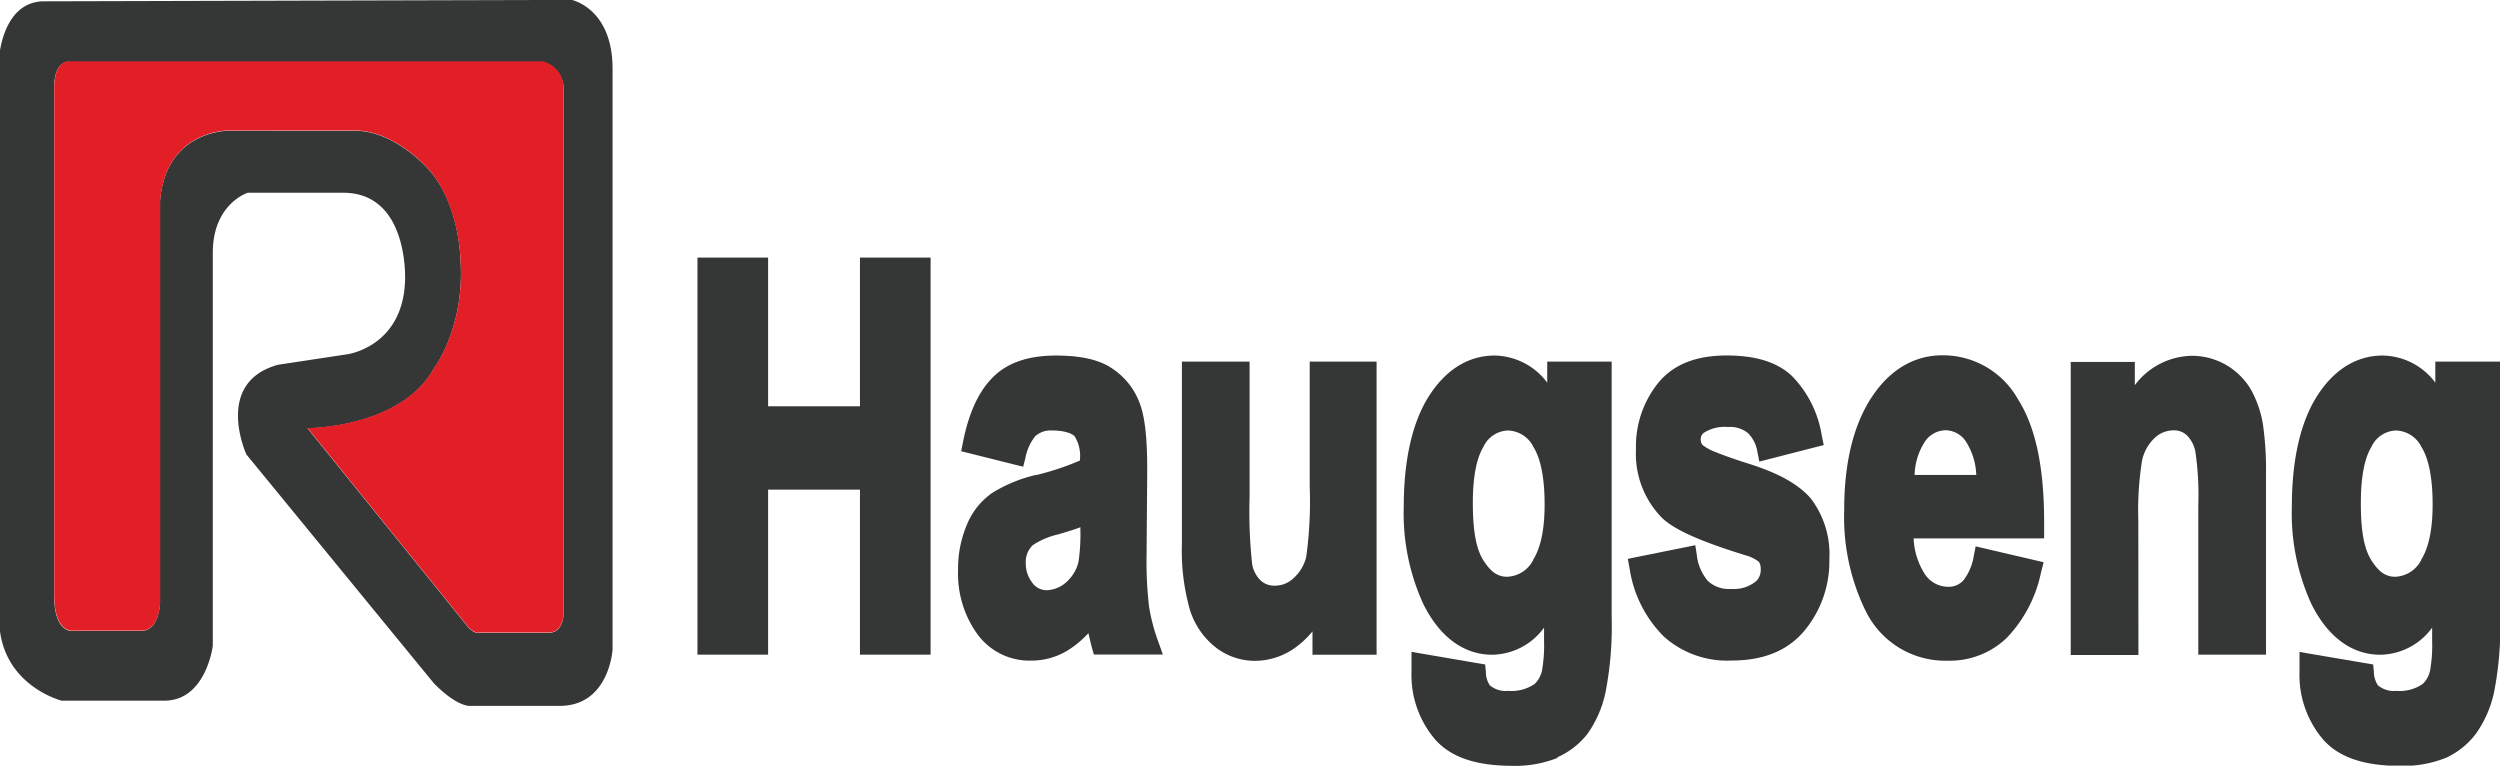 <svg id="Layer_1" data-name="Layer 1" xmlns="http://www.w3.org/2000/svg" xmlns:xlink="http://www.w3.org/1999/xlink" viewBox="0 0 306.5 93.86"><defs><style>.cls-1{fill:none;}.cls-2{clip-path:url(#clip-path);}.cls-3{fill:#343736;}.cls-4{fill:#e21e26;}</style><clipPath id="clip-path" transform="translate(-138.43 -274.38)"><rect class="cls-1" width="595.28" height="822.05"/></clipPath></defs><title>LogoHaugseng liggende</title><g class="cls-2"><path class="cls-3" d="M146.91,282H205a3.37,3.37,0,0,1,2.53,3.16v64.49s0,2.32-1.86,2.32h-8.44s-.51.21-1.35-.63l-19.75-24.45s11.48,0,15.53-7.38c0,0,3.85-5.05,3.21-13.49,0,0-.13-7.27-4.39-11.39,0,0-3.82-4.1-8.27-4.21H166.32s-7.6,0-8.27,8.64v49.1s0,3.58-2.36,3.58h-8.27s-2.36.42-2.36-4.43v-62s-.17-3.37,1.86-3.37m-.75,78.34h12.42c5.1,0,5.93-6.72,5.93-6.72V305.37c0-6,4.28-7.36,4.28-7.36H180.5c8.14,0,7.59,10.8,7.59,10.8-.28,8.09-7.06,9-7.06,9l-8.51,1.29c-7.93,2.18-3.88,11-3.88,11l23,28.07c2.9,2.93,4.41,2.75,4.41,2.75h11c6.07,0,6.48-6.89,6.48-6.89V282.81c0-7.41-5-8.44-5-8.44l-64.69.17c-5.1,0-5.52,6.89-5.52,6.89v68.71c0,8.26,7.73,10.16,7.73,10.16" transform="translate(-138.43 -274.38)"/><polygon class="cls-3" points="94.17 60.03 105.43 60.03 105.43 80.26 114.09 80.26 114.09 31.58 105.43 31.58 105.43 49.81 94.17 49.81 94.17 31.58 85.51 31.58 85.51 80.26 94.17 80.26 94.17 60.03"/><path class="cls-3" d="M284.27,349a9.44,9.44,0,0,0,3.19,4.74,7.85,7.85,0,0,0,4.88,1.66,8.52,8.52,0,0,0,5-1.7,11.09,11.09,0,0,0,2-1.91v2.86h7.86V318.71H299V334a49.57,49.57,0,0,1-.43,8.67h0a5.17,5.17,0,0,1-1.46,2.51,3.31,3.31,0,0,1-2.37,1,2.41,2.41,0,0,1-1.79-.67h0a3.72,3.72,0,0,1-1-1.91,59.56,59.56,0,0,1-.32-8.34V318.71h-8.3v22.41a26.48,26.48,0,0,0,.94,7.87" transform="translate(-138.43 -274.38)"/><path class="cls-3" d="M342.35,352.36h0a11.62,11.62,0,0,0,8.41,3c3.77,0,6.79-1.15,8.88-3.64a13.31,13.31,0,0,0,3.07-8.79,11.27,11.27,0,0,0-2.3-7.47h0c-1.57-1.79-4.07-3.12-7.56-4.22-1.69-.53-3-1-4-1.4a6.41,6.41,0,0,1-1.62-.85.89.89,0,0,1-.29-.68,1,1,0,0,1,.34-.84,4.72,4.72,0,0,1,3-.74,3.47,3.47,0,0,1,2.5.79,4.27,4.27,0,0,1,1.12,2.33l.22,1.12.9-.23,6-1.54,1-.25-.25-1.22a13.4,13.4,0,0,0-3.68-7.29c-1.87-1.73-4.53-2.47-7.95-2.48-3.61,0-6.44,1-8.36,3.3a12.4,12.4,0,0,0-2.78,8.18,11.21,11.21,0,0,0,3.25,8.49h0c1.67,1.54,5,2.92,10.17,4.53a4.51,4.51,0,0,1,1.65.8,1.49,1.49,0,0,1,.22.88,1.93,1.93,0,0,1-.5,1.44,4.26,4.26,0,0,1-3.12,1,3.75,3.75,0,0,1-2.88-1,6,6,0,0,1-1.34-3.22l-.18-1.14-.92.19L339,342.69l-1,.21.23,1.24a14.86,14.86,0,0,0,4.12,8.21" transform="translate(-138.43 -274.38)"/><path class="cls-3" d="M374.26,328.8a3.12,3.12,0,0,1,2.72-1.67,3.06,3.06,0,0,1,2.6,1.59h0a8.14,8.14,0,0,1,1.14,3.89h-7.56a7.94,7.94,0,0,1,1.09-3.81m-7.16,20.33h0a10.85,10.85,0,0,0,10.13,6.25,10.06,10.06,0,0,0,7.22-2.78,16.34,16.34,0,0,0,4.21-8l.33-1.29-7.45-1.74-.88-.21-.22,1.08a6.63,6.63,0,0,1-1.25,3.05,2.4,2.4,0,0,1-1.89.83,3.44,3.44,0,0,1-3-1.76,8.75,8.75,0,0,1-1.25-4.17h16v-1.18c0-.29,0-.58,0-.87,0-6.52-1-11.55-3.2-15a10.54,10.54,0,0,0-9.27-5.4c-3.46,0-6.45,1.76-8.68,5.15s-3.37,8.08-3.36,13.81a26.22,26.22,0,0,0,2.54,12.2Z" transform="translate(-138.43 -274.38)"/><path class="cls-3" d="M400.59,338.25a38.79,38.79,0,0,1,.45-7.37,5.33,5.33,0,0,1,1.48-2.74,3.37,3.37,0,0,1,2.41-1,2.25,2.25,0,0,1,1.64.64,3.87,3.87,0,0,1,1,1.89,36.32,36.32,0,0,1,.37,6.66v18.31h8.3v-22a39.37,39.37,0,0,0-.37-6.21,13.22,13.22,0,0,0-1.4-4.15h0a8.38,8.38,0,0,0-7.31-4.28,8.92,8.92,0,0,0-7,3.6v-2.85h-7.86v35.93h8.3Z" transform="translate(-138.43 -274.38)"/><path class="cls-3" d="M258.29,352.21" transform="translate(-138.43 -274.38)"/><path class="cls-3" d="M270.88,339.15a23,23,0,0,1-.21,4h0a4.52,4.52,0,0,1-1.2,2.29,3.79,3.79,0,0,1-2.69,1.3,2.16,2.16,0,0,1-1.85-1,3.82,3.82,0,0,1-.74-2.38,2.8,2.8,0,0,1,.87-2.15,9.5,9.5,0,0,1,3.12-1.32c1.07-.32,2-.6,2.71-.87v.11m-5.44-6.53h0a18.08,18.08,0,0,0-5.33,2.18,8.8,8.8,0,0,0-3.13,3.88,13.83,13.83,0,0,0-1.1,5.63,12.68,12.68,0,0,0,2.42,7.91,7.9,7.9,0,0,0,6.58,3.17,8.48,8.48,0,0,0,4.39-1.22,11.87,11.87,0,0,0,2.59-2.15q.25,1.12.44,1.83l.23.8H281l-.6-1.68a22.69,22.69,0,0,1-1.1-4.23,47.69,47.69,0,0,1-.3-6.29l.08-10.35h0c0-3.94-.26-6.66-1-8.47a8.74,8.74,0,0,0-3.35-4.09c-1.64-1.09-3.89-1.54-6.83-1.55-3.26,0-5.85.8-7.69,2.61s-3,4.47-3.7,7.91l-.24,1.21,1,.25,5.75,1.44.85.21.26-1a6,6,0,0,1,1.23-2.75,2.81,2.81,0,0,1,2.07-.69c1.59,0,2.52.4,2.78.76h0a4.56,4.56,0,0,1,.62,2.82v.1a32.69,32.69,0,0,1-5.44,1.8" transform="translate(-138.43 -274.38)"/><path class="cls-3" d="M435.29,343a3.74,3.74,0,0,1-3.21,2.09c-1.15,0-2-.58-2.91-2s-1.31-3.67-1.3-7.09c0-3.25.49-5.52,1.3-6.84a3.44,3.44,0,0,1,3-2,3.61,3.61,0,0,1,3.15,2.06c.84,1.35,1.35,3.67,1.35,7,0,3.17-.52,5.4-1.41,6.79M437,318.71v2.58a8.2,8.2,0,0,0-6.45-3.32c-3.17,0-5.93,1.68-8,4.89s-3.14,7.86-3.14,13.64a26.69,26.69,0,0,0,2.37,11.87h0c2,4.08,5,6.31,8.53,6.28a8,8,0,0,0,6.3-3.32v1.54h0a18,18,0,0,1-.25,3.71,3.18,3.18,0,0,1-.9,1.65h0a5,5,0,0,1-3.23.85,3.06,3.06,0,0,1-2.26-.67h0a3,3,0,0,1-.5-1.66l-.09-.91-.73-.12-7.3-1.24-1-.18,0,1.31c0,.43,0,.81,0,1.13a12.19,12.19,0,0,0,2.89,8.3c2,2.27,5.16,3.22,9.37,3.24a14.13,14.13,0,0,0,5.71-1h0A9.54,9.54,0,0,0,442,364.3h0a13.66,13.66,0,0,0,2.21-5.09,42.4,42.4,0,0,0,.75-9.22V318.71Z" transform="translate(-138.43 -274.38)"/><path class="cls-3" d="M326.42,343a3.75,3.75,0,0,1-3.21,2.09c-1.16,0-2-.58-2.91-2S319,339.4,319,336c0-3.25.49-5.52,1.3-6.84a3.44,3.44,0,0,1,3-2,3.6,3.6,0,0,1,3.15,2.06c.84,1.35,1.35,3.67,1.35,7,0,3.17-.52,5.4-1.41,6.79m2.9,24.24a9.53,9.53,0,0,0,3.78-2.92h0a13.66,13.66,0,0,0,2.2-5.09,42.19,42.19,0,0,0,.75-9.22V318.71h-7.9v2.58a8.21,8.21,0,0,0-6.45-3.32c-3.17,0-5.93,1.69-8,4.89s-3.14,7.86-3.14,13.64a26.67,26.67,0,0,0,2.37,11.87h0c2,4.08,5,6.31,8.53,6.28a8,8,0,0,0,6.3-3.32v1.54h0a18,18,0,0,1-.25,3.71,3.17,3.17,0,0,1-.9,1.65h0a5,5,0,0,1-3.23.85,3.07,3.07,0,0,1-2.26-.67h0a2.92,2.92,0,0,1-.49-1.66l-.09-.91-.73-.12-7.3-1.25-1-.18,0,1.31c0,.43,0,.81,0,1.13a12.18,12.18,0,0,0,2.89,8.3c2,2.27,5.16,3.22,9.37,3.24a14.12,14.12,0,0,0,5.71-1Z" transform="translate(-138.43 -274.38)"/><path class="cls-4" d="M207.53,285.12v64.49s0,2.32-1.86,2.32h-8.44s-.51.21-1.35-.63l-19.75-24.45s11.48,0,15.53-7.38c0,0,3.85-5.05,3.21-13.49,0,0-.21-7.33-4.47-11.45,0,0-3.75-4-8.2-4.15H166.34s-7.6,0-8.27,8.64v49.1s0,3.58-2.36,3.58h-8.27s-2.36.42-2.36-4.43v-62s-.17-3.37,1.86-3.37H205a3.37,3.37,0,0,1,2.53,3.16" transform="translate(-138.43 -274.38)"/></g></svg>